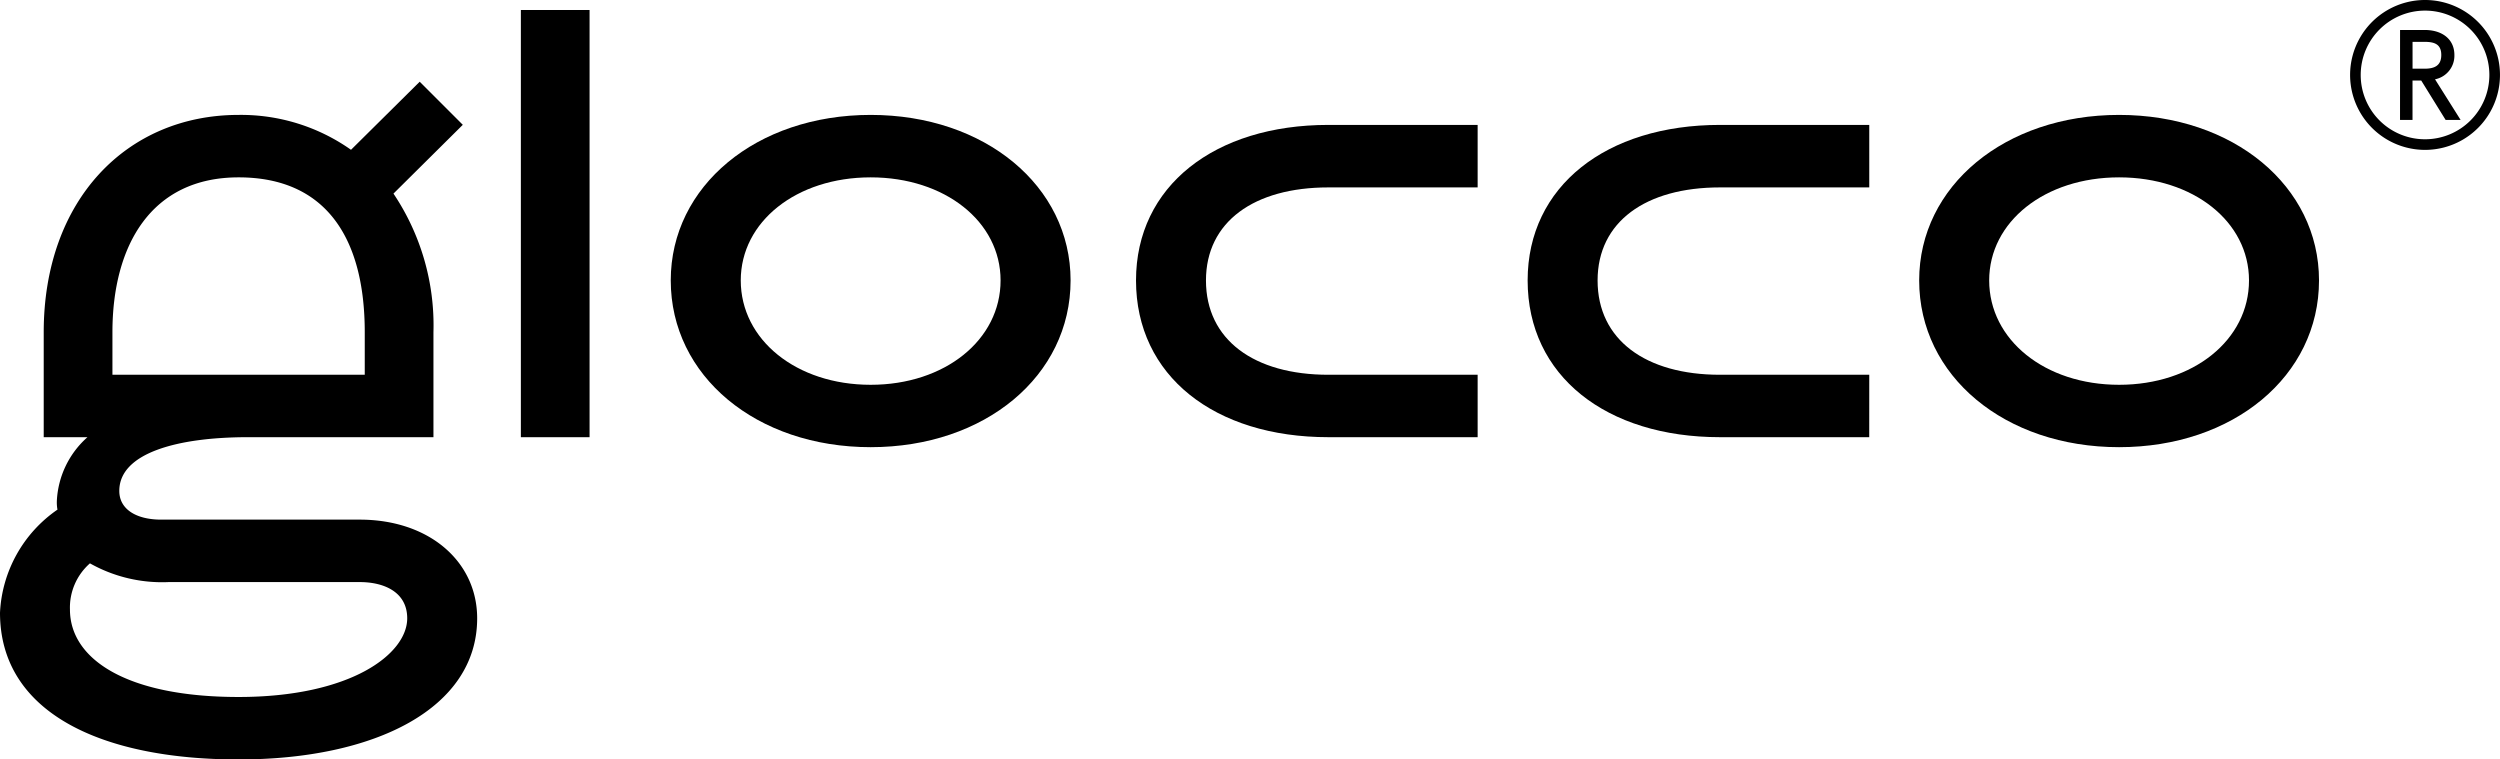 <svg id="Logo" xmlns="http://www.w3.org/2000/svg" xmlns:xlink="http://www.w3.org/1999/xlink" width="141.308" height="42.927" viewBox="0 0 141.308 42.927">
  <defs>
    <clipPath id="clip-path">
      <rect id="Rectangle_9" data-name="Rectangle 9" width="141.308" height="42.927"/>
    </clipPath>
  </defs>
  <g id="Group_1" data-name="Group 1" clip-path="url(#clip-path)">
    <path id="Path_1" data-name="Path 1" d="M2.471,39.613c0-7.484,4.7-12.285,11.014-12.285A10.784,10.784,0,0,1,19.84,29.3l3.883-3.848,2.436,2.436L22.24,31.776A13.363,13.363,0,0,1,24.5,39.613v5.931H14.015c-3.954,0-7.272.882-7.272,3.036,0,1.059.988,1.624,2.365,1.624H20.334c3.919,0,6.637,2.365,6.637,5.578,0,5.083-5.754,7.978-13.485,7.978C5.719,63.76,0,61.112,0,55.464a7.507,7.507,0,0,1,3.248-5.825,2.323,2.323,0,0,1-.035-.494,5.137,5.137,0,0,1,1.73-3.6H2.471ZM13.485,60.229c6.354,0,9.532-2.436,9.532-4.448,0-1.483-1.306-2.047-2.683-2.047H9.532a8.308,8.308,0,0,1-4.448-1.059,3.326,3.326,0,0,0-1.13,2.612c0,2.789,3.177,4.942,9.532,4.942m7.131-18.216v-2.4c0-5.366-2.224-8.755-7.131-8.755-4.942,0-7.131,3.848-7.131,8.755v2.4Z" transform="translate(0 -20.833)"/>
    <rect id="Rectangle_8" data-name="Rectangle 8" width="3.883" height="24.147" transform="translate(29.441 0.565)"/>
    <path id="Path_2" data-name="Path 2" d="M208.708,45.112c0-5.331,4.837-9.355,11.3-9.355s11.3,4.024,11.3,9.355c0,5.4-4.836,9.426-11.3,9.426s-11.3-4.025-11.3-9.426m11.3,5.9c4.2,0,7.343-2.542,7.343-5.9,0-3.318-3.142-5.825-7.343-5.825s-7.343,2.506-7.343,5.825c0,3.354,3.142,5.9,7.343,5.9" transform="translate(-170.795 -29.262)"/>
    <path id="Path_3" data-name="Path 3" d="M372.789,56.518h-8.437c-6.425,0-10.873-3.46-10.873-8.861,0-5.331,4.448-8.79,10.873-8.79h8.437V42.4h-8.437c-4.2,0-6.919,1.942-6.919,5.26,0,3.354,2.718,5.33,6.919,5.33h8.437Z" transform="translate(-289.268 -31.807)"/>
    <path id="Path_4" data-name="Path 4" d="M494.635,56.518H486.2c-6.425,0-10.873-3.46-10.873-8.861,0-5.331,4.448-8.79,10.873-8.79h8.437V42.4H486.2c-4.2,0-6.919,1.942-6.919,5.26,0,3.354,2.718,5.33,6.919,5.33h8.437Z" transform="translate(-388.98 -31.807)"/>
    <path id="Path_5" data-name="Path 5" d="M597.168,45.112c0-5.331,4.837-9.355,11.3-9.355s11.3,4.024,11.3,9.355c0,5.4-4.836,9.426-11.3,9.426s-11.3-4.025-11.3-9.426m11.3,5.9c4.2,0,7.343-2.542,7.343-5.9,0-3.318-3.142-5.825-7.343-5.825s-7.343,2.506-7.343,5.825c0,3.354,3.142,5.9,7.343,5.9" transform="translate(-488.69 -29.262)"/>
    <path id="Path_6" data-name="Path 6" d="M731.254,4.235a4.236,4.236,0,1,1,8.472,0,4.236,4.236,0,1,1-8.472,0m4.236,3.636a3.636,3.636,0,1,0-3.636-3.636,3.631,3.631,0,0,0,3.636,3.636m-1.412-6.178h1.377c1.059,0,1.694.565,1.694,1.412a1.359,1.359,0,0,1-1.094,1.377L737.5,6.777h-.847l-1.377-2.224h-.494V6.777h-.706Zm1.377,2.189c.529,0,.953-.141.953-.776s-.424-.741-.953-.741h-.671V3.882Z" transform="translate(-598.419 0.001)"/>
  </g>
</svg>
